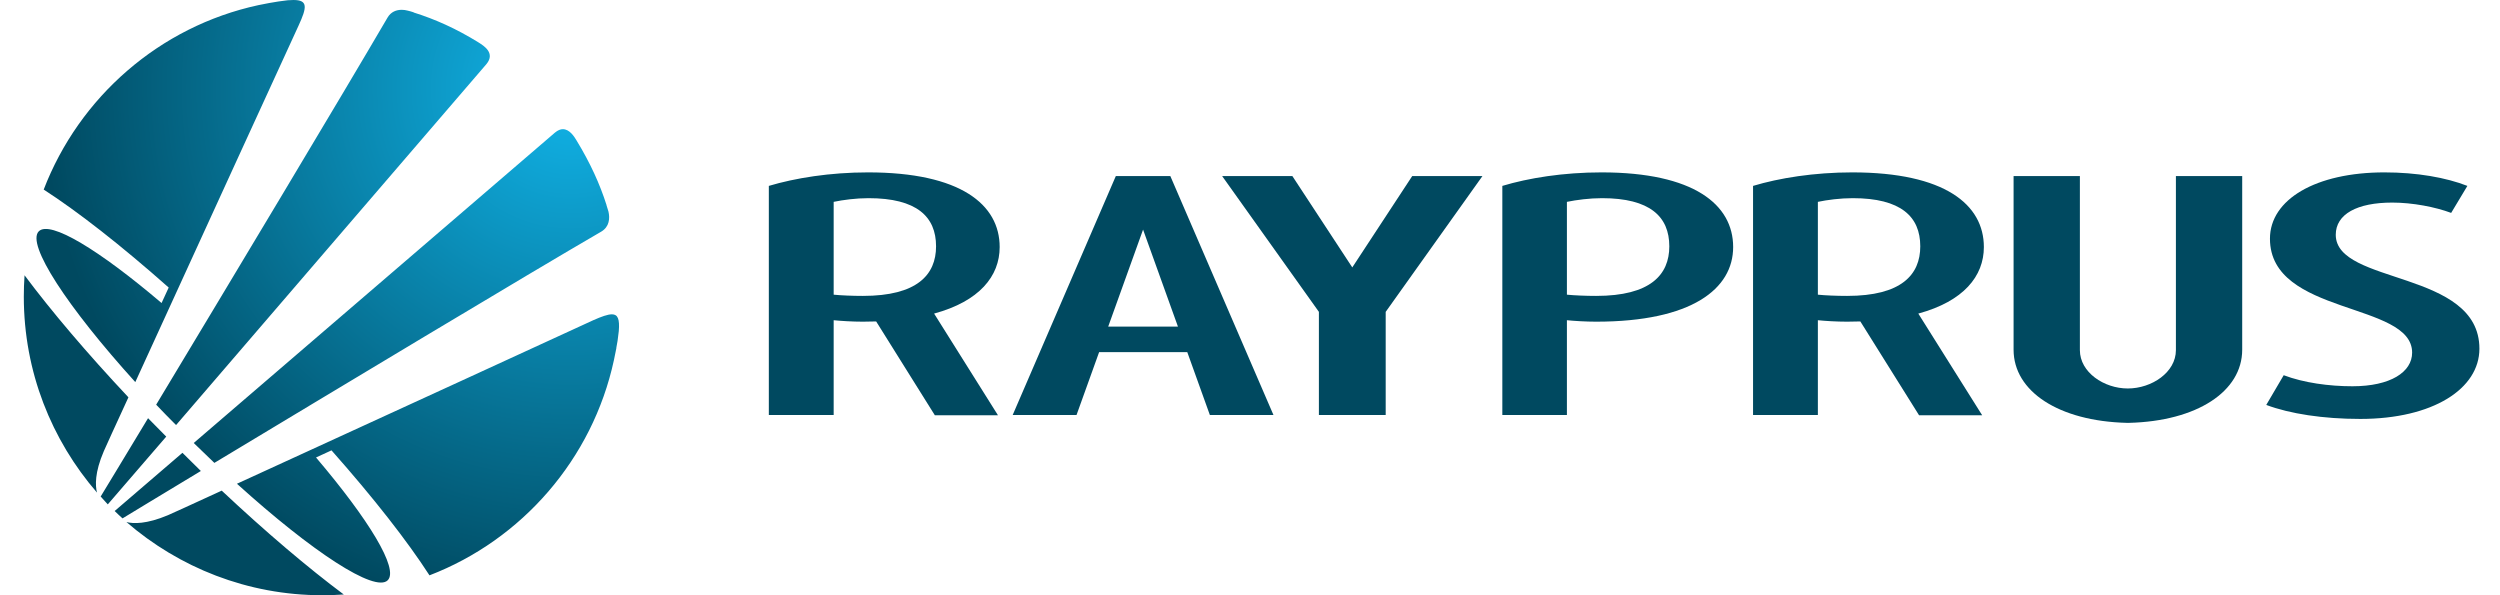 <svg width="210" height="50" viewBox="0 0 210 50" fill="none" xmlns="http://www.w3.org/2000/svg">
<path d="M14.108 43.276C12.293 44.039 11.2 43.998 10.622 43.853C15.036 47.669 20.791 50 27.082 50C27.681 50 28.279 49.979 28.877 49.938C25.866 47.69 22.338 44.699 18.625 41.213C16.171 42.347 14.479 43.111 14.108 43.276ZM9.632 42.925C9.859 43.152 10.065 43.337 10.292 43.544C10.911 43.152 13.407 41.667 16.872 39.563C16.363 39.068 15.848 38.559 15.325 38.036L9.632 42.925ZM8.456 41.708C8.649 41.928 8.848 42.148 9.054 42.368L13.964 36.675C13.441 36.152 12.932 35.637 12.437 35.128C10.333 38.593 8.848 41.089 8.456 41.708ZM49.834 26.898C49.834 26.898 30.053 35.994 19.904 40.635C26.216 46.349 31.497 49.814 32.569 48.742C33.518 47.793 30.981 43.647 26.546 38.428C26.979 38.222 27.392 38.036 27.846 37.83C31.394 41.832 34.24 45.483 36.076 48.329C43.852 45.338 49.772 38.552 51.567 30.26C51.649 29.889 51.718 29.552 51.773 29.249C51.773 29.235 51.773 29.222 51.773 29.208C51.814 29.002 51.849 28.809 51.876 28.63C51.917 28.355 51.952 28.08 51.979 27.805C52.062 26.794 51.897 26.403 51.402 26.403C51.051 26.403 50.535 26.588 49.834 26.898ZM2 24.918C2 31.229 4.331 36.964 8.147 41.378C8.002 40.8 7.941 39.707 8.724 37.892C8.889 37.521 9.653 35.829 10.787 33.375C7.301 29.662 4.31 26.134 2.062 23.123C2.021 23.721 2 24.319 2 24.918ZM46.616 11.139L16.274 37.211C16.865 37.789 17.443 38.346 18.007 38.882C27.908 32.921 44.327 23.04 50.515 19.451C51.196 19.039 51.237 18.337 51.113 17.78C51.058 17.602 51.003 17.423 50.948 17.244C50.948 17.244 50.948 17.237 50.948 17.224C50.391 15.47 49.587 13.696 48.431 11.799C48.225 11.448 47.833 10.85 47.276 10.85C47.091 10.85 46.864 10.932 46.616 11.139ZM32.549 1.485C28.939 7.673 19.079 24.092 13.118 33.993C13.654 34.557 14.211 35.128 14.789 35.705L40.861 5.384C41.625 4.455 40.655 3.857 40.201 3.568C38.304 2.393 36.53 1.609 34.756 1.052C34.756 1.052 34.749 1.045 34.735 1.031C34.57 0.976 34.398 0.928 34.219 0.887C34.075 0.846 33.91 0.825 33.745 0.825C33.291 0.825 32.837 0.99 32.549 1.485ZM24.174 0.021C23.913 0.048 23.651 0.083 23.39 0.124C22.923 0.193 22.359 0.296 21.699 0.433C13.407 2.228 6.662 8.148 3.671 15.924C6.517 17.76 10.168 20.606 14.17 24.154C13.964 24.594 13.764 25.027 13.572 25.454C8.333 20.998 4.207 18.482 3.258 19.431C2.186 20.503 5.651 25.784 11.365 32.096C16.006 21.927 25.082 2.145 25.082 2.145C25.783 0.619 25.886 0 24.648 0C24.497 0 24.339 0.007 24.174 0.021Z" fill="url(#paint0_radial_368_194)"/>
<path d="M134.075 27.021C133.209 27.021 132.239 26.96 131.62 26.898V34.86H126.196V15.615C128.382 14.955 131.311 14.48 134.529 14.48C142.285 14.48 145.585 17.182 145.585 20.751C145.585 24.258 142.12 27.021 134.075 27.021ZM134.57 16.646C133.518 16.646 132.425 16.791 131.62 16.956V24.753C132.239 24.814 133.209 24.856 134.075 24.856C138.634 24.856 140.222 23.082 140.222 20.689C140.222 18.193 138.592 16.646 134.57 16.646Z" fill="#004960"/>
<path d="M198.266 35.19C195.152 35.19 192.346 34.757 190.366 34.014L191.831 31.518C193.522 32.158 195.647 32.446 197.606 32.446C200.803 32.446 202.619 31.25 202.619 29.62C202.619 25.33 190.676 26.526 190.676 20.049C190.676 16.749 194.533 14.48 200.288 14.48C203.011 14.48 205.465 14.913 207.26 15.615L205.898 17.884C204.578 17.389 202.66 17.017 200.948 17.017C197.998 17.017 196.204 17.987 196.204 19.72C196.204 23.948 208.27 22.648 208.27 29.291C208.27 32.653 204.372 35.19 198.266 35.19Z" fill="#004960"/>
<path d="M166.645 20.751C166.645 17.182 163.366 14.48 155.589 14.48C152.392 14.48 149.442 14.955 147.256 15.615V34.86H152.701V26.898C153.3 26.96 154.269 27.021 155.156 27.021C155.527 27.021 155.899 27.001 156.27 27.001L161.2 34.88H166.501L161.138 26.341C164.933 25.309 166.645 23.206 166.645 20.751ZM152.701 16.956C153.485 16.791 154.578 16.646 155.63 16.646C159.673 16.646 161.303 18.193 161.303 20.689C161.303 23.082 159.715 24.856 155.156 24.856C154.269 24.856 153.3 24.814 152.701 24.753V16.956Z" fill="#004960"/>
<path d="M83.972 20.751C83.972 17.182 80.692 14.48 72.916 14.48C69.719 14.48 66.79 14.955 64.582 15.615V34.86H70.028V26.898C70.647 26.96 71.596 27.021 72.483 27.021C72.875 27.021 73.225 27.001 73.597 27.001L78.526 34.88H83.828L78.465 26.341C82.26 25.309 83.972 23.206 83.972 20.751ZM70.028 16.956C70.812 16.791 71.905 16.646 72.957 16.646C77 16.646 78.629 18.193 78.629 20.689C78.629 23.082 77.041 24.856 72.483 24.856C71.596 24.856 70.647 24.814 70.028 24.753V16.956Z" fill="#004960"/>
<path d="M118.626 14.79L113.592 22.463L108.559 14.79H102.66L110.787 26.196V34.86H116.398V26.196L124.525 14.79H118.626Z" fill="#004960"/>
<path d="M101.629 34.86H106.971L98.308 14.79H93.729L85.065 34.86H90.428L92.326 29.579H99.731L101.629 34.86ZM93.089 27.434L96.018 19.286L98.947 27.434H93.089Z" fill="#004960"/>
<path d="M182.776 14.79V29.414C182.776 31.271 180.754 32.632 178.733 32.632C176.732 32.632 174.71 31.271 174.71 29.414V14.79H169.141V29.373C169.141 32.88 172.936 35.375 178.65 35.52C178.678 35.52 178.705 35.52 178.733 35.52C178.774 35.52 178.808 35.52 178.836 35.52C184.55 35.375 188.345 32.88 188.345 29.373V14.79H182.776Z" fill="#004960"/>
<defs>
<radialGradient id="paint0_radial_368_194" cx="0" cy="0" r="1" gradientUnits="userSpaceOnUse" gradientTransform="translate(48.006 7.383) rotate(180) scale(44.553 44.553)">
<stop stop-color="#11B5EA"/>
<stop offset="1" stop-color="#004960"/>
</radialGradient>
</defs>
</svg>
